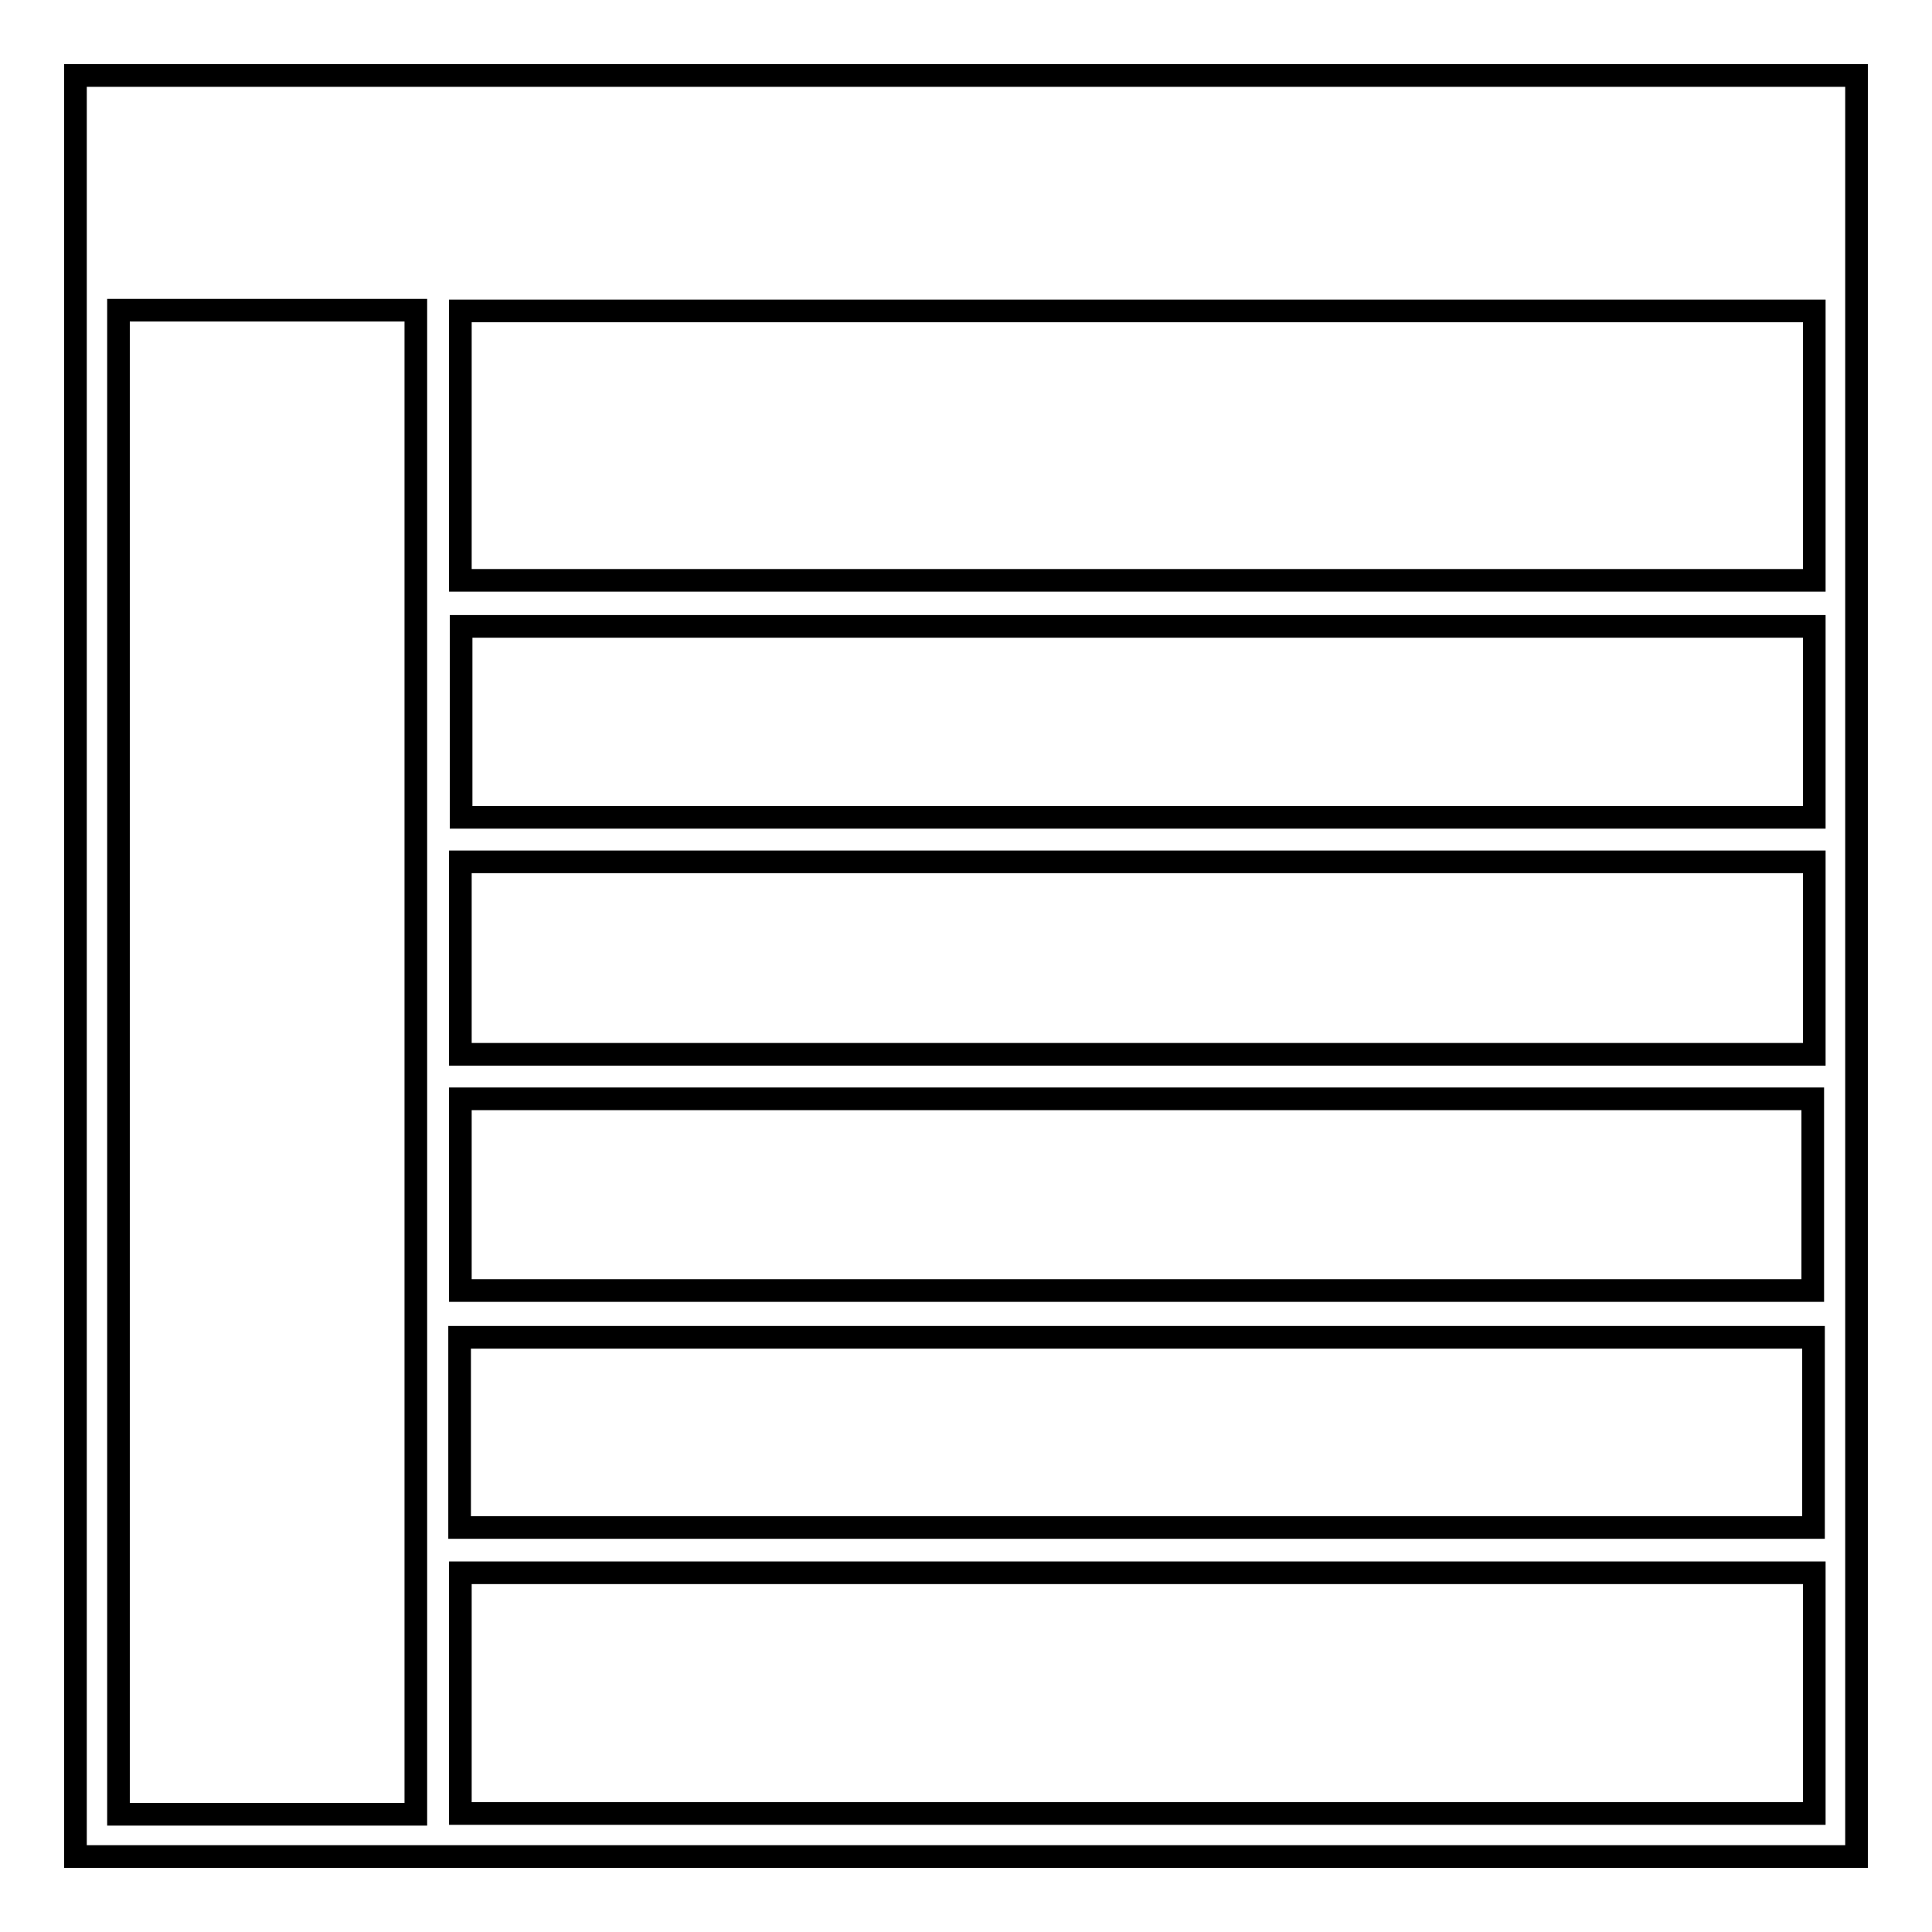 <?xml version="1.0" encoding="utf-8"?>
<!-- Svg Vector Icons : http://www.onlinewebfonts.com/icon -->
<!DOCTYPE svg PUBLIC "-//W3C//DTD SVG 1.1//EN" "http://www.w3.org/Graphics/SVG/1.1/DTD/svg11.dtd">
<svg version="1.1" xmlns="http://www.w3.org/2000/svg" xmlns:xlink="http://www.w3.org/1999/xlink" x="0px" y="0px" viewBox="0 0 256 256" enable-background="new 0 0 256 256" xml:space="preserve">
<g><g><path stroke-width="3" fill-opacity="0" stroke="#000000"  d="M10,10c78.7,0,157.3,0,236,0c0,78.7,0,157.3,0,236c-78.7,0-157.3,0-236,0C10,167.3,10,88.7,10,10z M15.7,41.1c0,66.6,0,132.9,0,199.3c13.3,0,26.3,0,39.4,0c0-66.5,0-132.8,0-199.3C41.9,41.1,29,41.1,15.7,41.1z M61,76.9c60,0,119.6,0,179.4,0c0-12.1,0-23.8,0-35.7c-59.9,0-119.5,0-179.4,0C61,53.2,61,64.8,61,76.9z M61,240.3c60,0,119.6,0,179.4,0c0-10.8,0-21.3,0-31.9c-59.9,0-119.5,0-179.4,0C61,219.1,61,229.5,61,240.3z M240.4,83c-60.1,0-119.8,0-179.3,0c0,8.8,0,17.1,0,25.3c60,0,119.6,0,179.3,0C240.4,99.7,240.4,91.4,240.4,83z M61,139.7c59.9,0,119.6,0,179.4,0c0-8.6,0-17,0-25.5c-59.9,0-119.5,0-179.4,0C61,122.8,61,131,61,139.7z M61,171c59.9,0,119.7,0,179.2,0c0-8.7,0-17.1,0-25.4c-59.9,0-119.4,0-179.2,0C61,154.2,61,162.5,61,171z M60.9,202.4c60.1,0,119.7,0,179.4,0c0-8.6,0-17,0-25.2c-60,0-119.7,0-179.4,0C60.9,185.7,60.9,193.8,60.9,202.4z"/></g></g>
</svg>